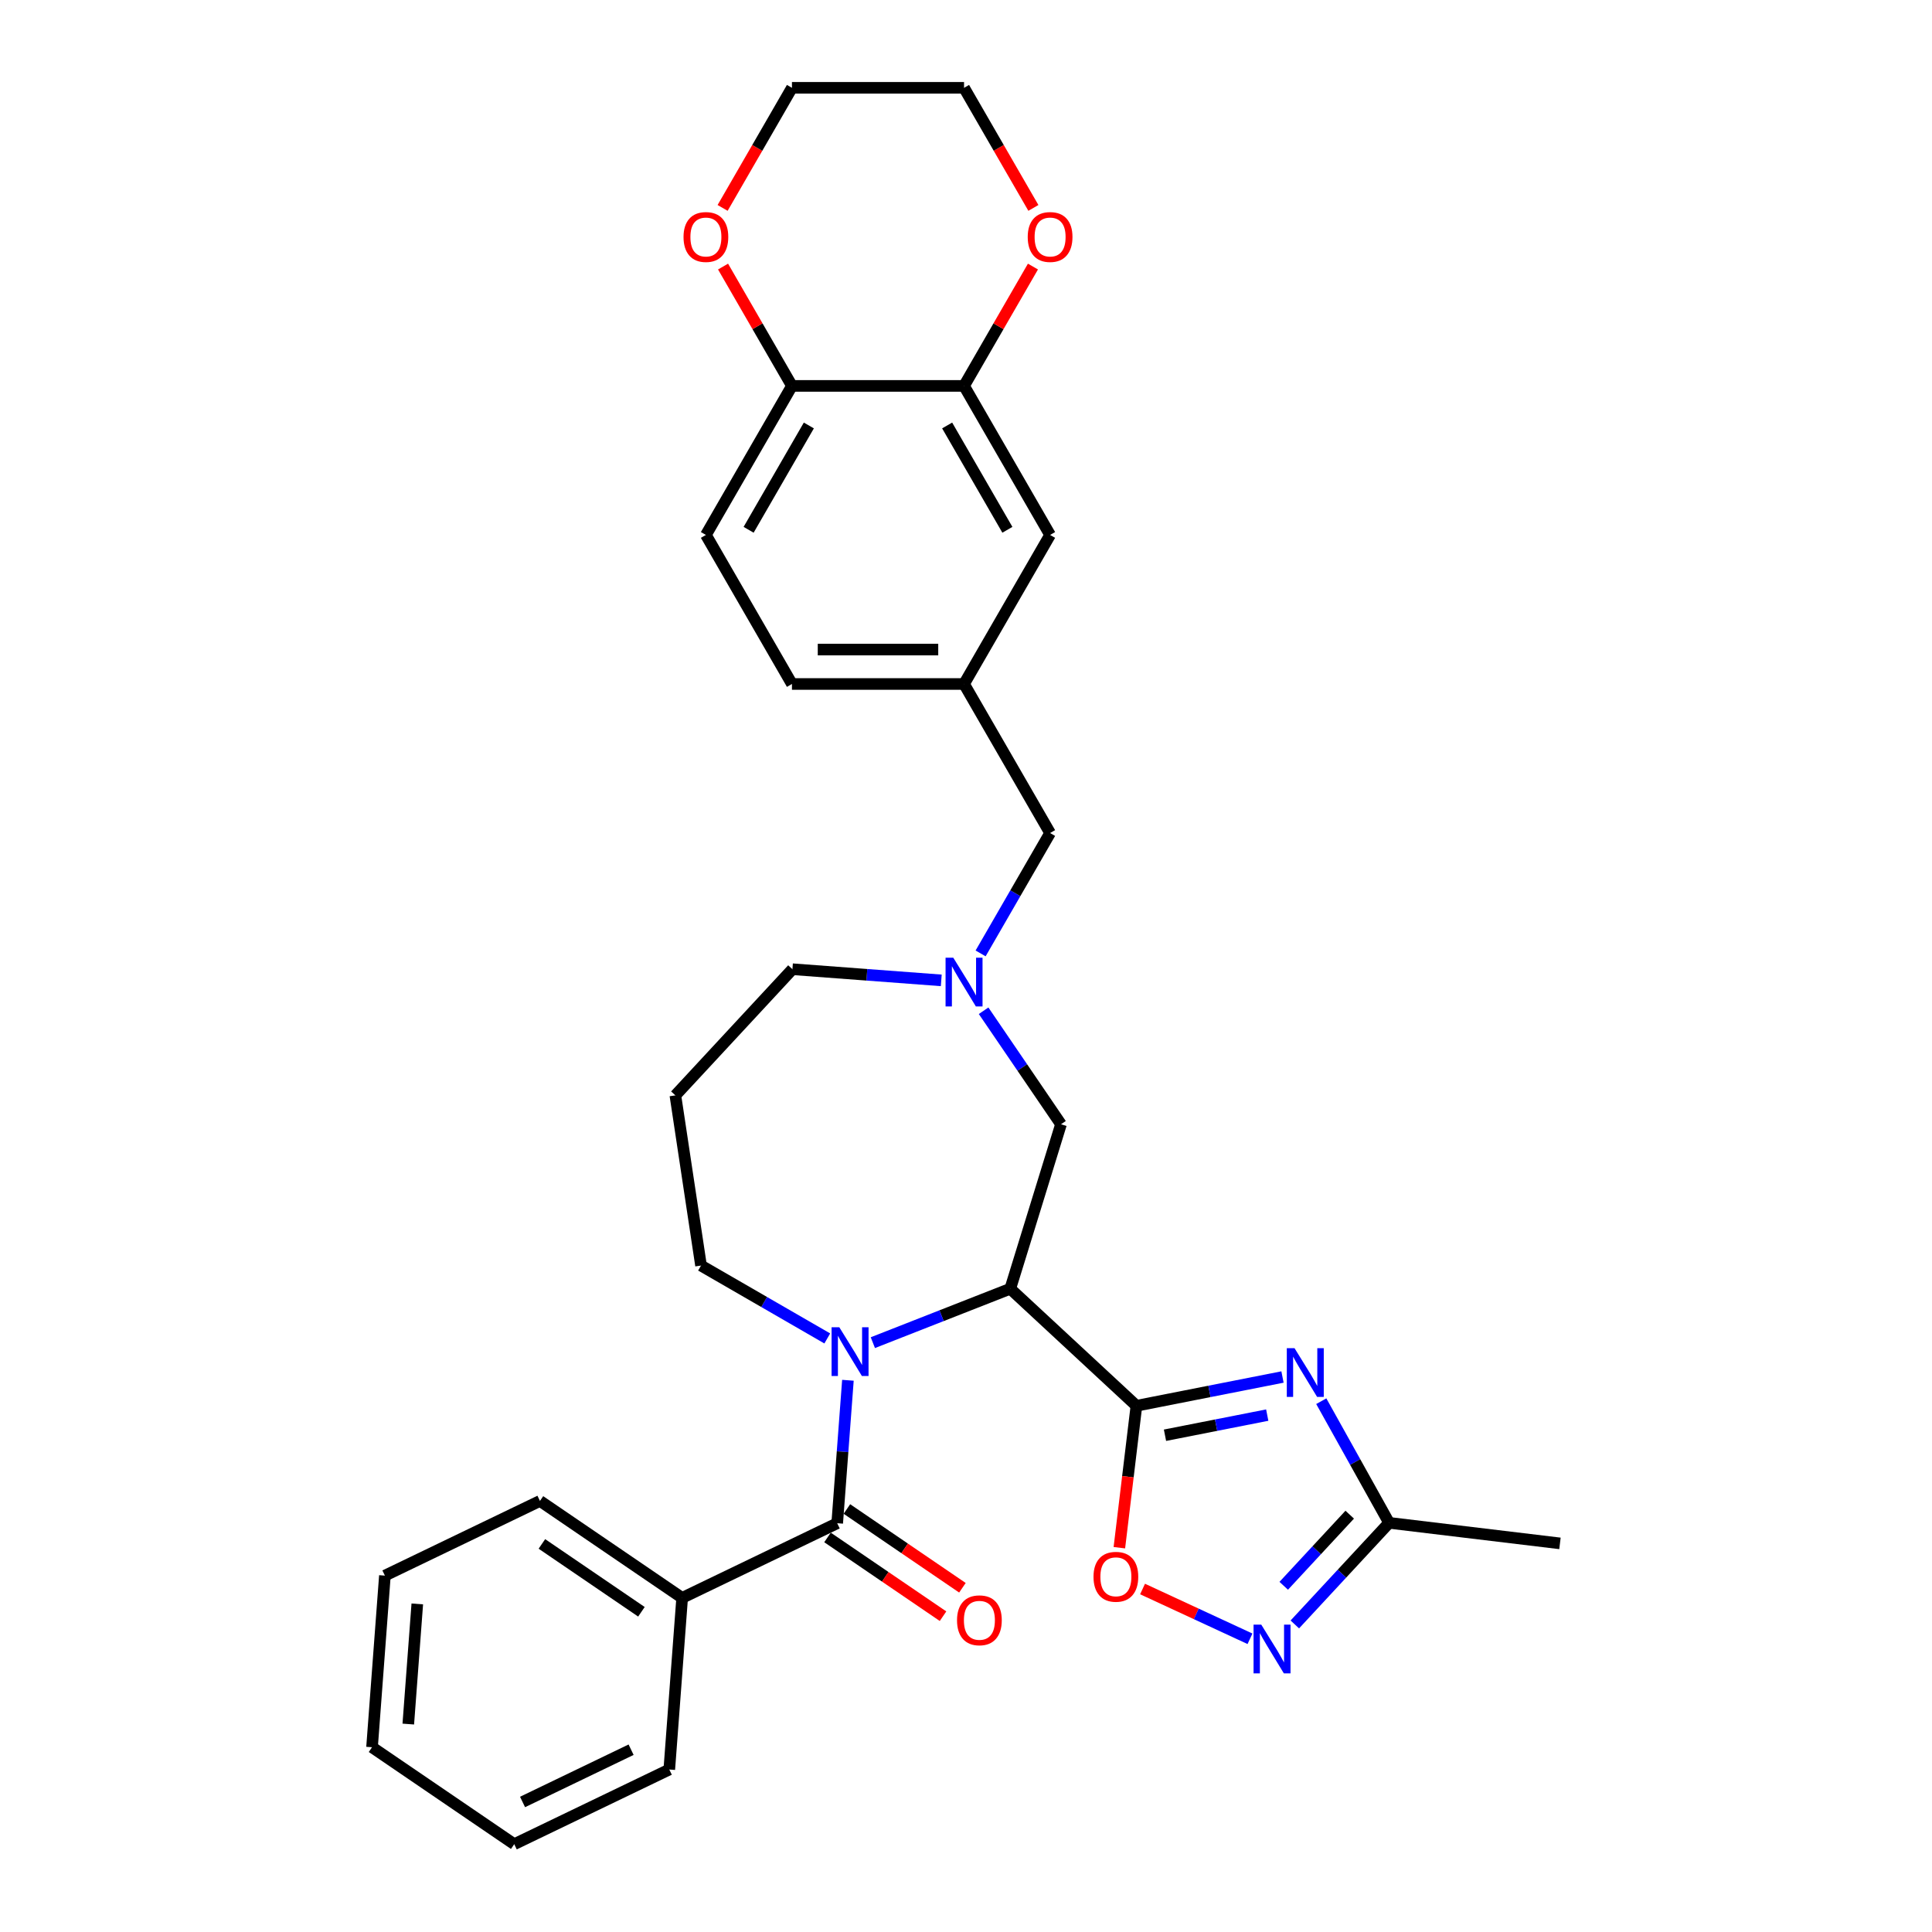 <?xml version='1.0' encoding='iso-8859-1'?>
<svg version='1.1' baseProfile='full'
              xmlns='http://www.w3.org/2000/svg'
                      xmlns:rdkit='http://www.rdkit.org/xml'
                      xmlns:xlink='http://www.w3.org/1999/xlink'
                  xml:space='preserve'
width='1000px' height='1000px' viewBox='0 0 1000 1000'>
<!-- END OF HEADER -->
<rect style='opacity:1.0;fill:#FFFFFF;stroke:none' width='1000' height='1000' x='0' y='0'> </rect>
<path class='bond-0' d='M 588.214,727.631 L 522.914,667.043' style='fill:none;fill-rule:evenodd;stroke:#000000;stroke-width:6px;stroke-linecap:butt;stroke-linejoin:miter;stroke-opacity:1' />
<path class='bond-2' d='M 588.214,727.631 L 626.016,720.185' style='fill:none;fill-rule:evenodd;stroke:#000000;stroke-width:6px;stroke-linecap:butt;stroke-linejoin:miter;stroke-opacity:1' />
<path class='bond-2' d='M 626.016,720.185 L 663.819,712.739' style='fill:none;fill-rule:evenodd;stroke:#0000FF;stroke-width:6px;stroke-linecap:butt;stroke-linejoin:miter;stroke-opacity:1' />
<path class='bond-2' d='M 602.997,742.878 L 629.459,737.665' style='fill:none;fill-rule:evenodd;stroke:#000000;stroke-width:6px;stroke-linecap:butt;stroke-linejoin:miter;stroke-opacity:1' />
<path class='bond-2' d='M 629.459,737.665 L 655.921,732.453' style='fill:none;fill-rule:evenodd;stroke:#0000FF;stroke-width:6px;stroke-linecap:butt;stroke-linejoin:miter;stroke-opacity:1' />
<path class='bond-4' d='M 588.214,727.631 L 583.797,764.361' style='fill:none;fill-rule:evenodd;stroke:#000000;stroke-width:6px;stroke-linecap:butt;stroke-linejoin:miter;stroke-opacity:1' />
<path class='bond-4' d='M 583.797,764.361 L 579.38,801.09' style='fill:none;fill-rule:evenodd;stroke:#FF0000;stroke-width:6px;stroke-linecap:butt;stroke-linejoin:miter;stroke-opacity:1' />
<path class='bond-1' d='M 522.914,667.043 L 487.351,681' style='fill:none;fill-rule:evenodd;stroke:#000000;stroke-width:6px;stroke-linecap:butt;stroke-linejoin:miter;stroke-opacity:1' />
<path class='bond-1' d='M 487.351,681 L 451.787,694.958' style='fill:none;fill-rule:evenodd;stroke:#0000FF;stroke-width:6px;stroke-linecap:butt;stroke-linejoin:miter;stroke-opacity:1' />
<path class='bond-8' d='M 522.914,667.043 L 549.171,581.921' style='fill:none;fill-rule:evenodd;stroke:#000000;stroke-width:6px;stroke-linecap:butt;stroke-linejoin:miter;stroke-opacity:1' />
<path class='bond-3' d='M 438.881,714.427 L 436.109,751.422' style='fill:none;fill-rule:evenodd;stroke:#0000FF;stroke-width:6px;stroke-linecap:butt;stroke-linejoin:miter;stroke-opacity:1' />
<path class='bond-3' d='M 436.109,751.422 L 433.336,788.416' style='fill:none;fill-rule:evenodd;stroke:#000000;stroke-width:6px;stroke-linecap:butt;stroke-linejoin:miter;stroke-opacity:1' />
<path class='bond-18' d='M 428.199,692.777 L 395.524,673.912' style='fill:none;fill-rule:evenodd;stroke:#0000FF;stroke-width:6px;stroke-linecap:butt;stroke-linejoin:miter;stroke-opacity:1' />
<path class='bond-18' d='M 395.524,673.912 L 362.849,655.047' style='fill:none;fill-rule:evenodd;stroke:#000000;stroke-width:6px;stroke-linecap:butt;stroke-linejoin:miter;stroke-opacity:1' />
<path class='bond-6' d='M 683.888,725.257 L 701.441,756.738' style='fill:none;fill-rule:evenodd;stroke:#0000FF;stroke-width:6px;stroke-linecap:butt;stroke-linejoin:miter;stroke-opacity:1' />
<path class='bond-6' d='M 701.441,756.738 L 718.993,788.218' style='fill:none;fill-rule:evenodd;stroke:#000000;stroke-width:6px;stroke-linecap:butt;stroke-linejoin:miter;stroke-opacity:1' />
<path class='bond-11' d='M 428.318,795.776 L 458.215,816.159' style='fill:none;fill-rule:evenodd;stroke:#000000;stroke-width:6px;stroke-linecap:butt;stroke-linejoin:miter;stroke-opacity:1' />
<path class='bond-11' d='M 458.215,816.159 L 488.112,836.542' style='fill:none;fill-rule:evenodd;stroke:#FF0000;stroke-width:6px;stroke-linecap:butt;stroke-linejoin:miter;stroke-opacity:1' />
<path class='bond-11' d='M 438.354,781.056 L 468.251,801.439' style='fill:none;fill-rule:evenodd;stroke:#000000;stroke-width:6px;stroke-linecap:butt;stroke-linejoin:miter;stroke-opacity:1' />
<path class='bond-11' d='M 468.251,801.439 L 498.148,821.822' style='fill:none;fill-rule:evenodd;stroke:#FF0000;stroke-width:6px;stroke-linecap:butt;stroke-linejoin:miter;stroke-opacity:1' />
<path class='bond-12' d='M 433.336,788.416 L 353.079,827.066' style='fill:none;fill-rule:evenodd;stroke:#000000;stroke-width:6px;stroke-linecap:butt;stroke-linejoin:miter;stroke-opacity:1' />
<path class='bond-5' d='M 591.385,822.469 L 619.188,835.35' style='fill:none;fill-rule:evenodd;stroke:#FF0000;stroke-width:6px;stroke-linecap:butt;stroke-linejoin:miter;stroke-opacity:1' />
<path class='bond-5' d='M 619.188,835.35 L 646.991,848.23' style='fill:none;fill-rule:evenodd;stroke:#0000FF;stroke-width:6px;stroke-linecap:butt;stroke-linejoin:miter;stroke-opacity:1' />
<path class='bond-31' d='M 670.199,840.807 L 694.596,814.513' style='fill:none;fill-rule:evenodd;stroke:#0000FF;stroke-width:6px;stroke-linecap:butt;stroke-linejoin:miter;stroke-opacity:1' />
<path class='bond-31' d='M 694.596,814.513 L 718.993,788.218' style='fill:none;fill-rule:evenodd;stroke:#000000;stroke-width:6px;stroke-linecap:butt;stroke-linejoin:miter;stroke-opacity:1' />
<path class='bond-31' d='M 664.458,820.801 L 681.536,802.395' style='fill:none;fill-rule:evenodd;stroke:#0000FF;stroke-width:6px;stroke-linecap:butt;stroke-linejoin:miter;stroke-opacity:1' />
<path class='bond-31' d='M 681.536,802.395 L 698.614,783.989' style='fill:none;fill-rule:evenodd;stroke:#000000;stroke-width:6px;stroke-linecap:butt;stroke-linejoin:miter;stroke-opacity:1' />
<path class='bond-23' d='M 718.993,788.218 L 807.435,798.854' style='fill:none;fill-rule:evenodd;stroke:#000000;stroke-width:6px;stroke-linecap:butt;stroke-linejoin:miter;stroke-opacity:1' />
<path class='bond-7' d='M 509.109,523.162 L 529.14,552.541' style='fill:none;fill-rule:evenodd;stroke:#0000FF;stroke-width:6px;stroke-linecap:butt;stroke-linejoin:miter;stroke-opacity:1' />
<path class='bond-7' d='M 529.14,552.541 L 549.171,581.921' style='fill:none;fill-rule:evenodd;stroke:#000000;stroke-width:6px;stroke-linecap:butt;stroke-linejoin:miter;stroke-opacity:1' />
<path class='bond-17' d='M 507.559,493.481 L 525.545,462.329' style='fill:none;fill-rule:evenodd;stroke:#0000FF;stroke-width:6px;stroke-linecap:butt;stroke-linejoin:miter;stroke-opacity:1' />
<path class='bond-17' d='M 525.545,462.329 L 543.53,431.177' style='fill:none;fill-rule:evenodd;stroke:#000000;stroke-width:6px;stroke-linecap:butt;stroke-linejoin:miter;stroke-opacity:1' />
<path class='bond-22' d='M 487.197,507.437 L 448.679,504.551' style='fill:none;fill-rule:evenodd;stroke:#0000FF;stroke-width:6px;stroke-linecap:butt;stroke-linejoin:miter;stroke-opacity:1' />
<path class='bond-22' d='M 448.679,504.551 L 410.161,501.664' style='fill:none;fill-rule:evenodd;stroke:#000000;stroke-width:6px;stroke-linecap:butt;stroke-linejoin:miter;stroke-opacity:1' />
<path class='bond-9' d='M 498.991,199.743 L 543.53,276.888' style='fill:none;fill-rule:evenodd;stroke:#000000;stroke-width:6px;stroke-linecap:butt;stroke-linejoin:miter;stroke-opacity:1' />
<path class='bond-9' d='M 490.243,220.223 L 521.421,274.224' style='fill:none;fill-rule:evenodd;stroke:#000000;stroke-width:6px;stroke-linecap:butt;stroke-linejoin:miter;stroke-opacity:1' />
<path class='bond-14' d='M 498.991,199.743 L 516.822,168.859' style='fill:none;fill-rule:evenodd;stroke:#000000;stroke-width:6px;stroke-linecap:butt;stroke-linejoin:miter;stroke-opacity:1' />
<path class='bond-14' d='M 516.822,168.859 L 534.654,137.974' style='fill:none;fill-rule:evenodd;stroke:#FF0000;stroke-width:6px;stroke-linecap:butt;stroke-linejoin:miter;stroke-opacity:1' />
<path class='bond-34' d='M 498.991,199.743 L 409.912,199.743' style='fill:none;fill-rule:evenodd;stroke:#000000;stroke-width:6px;stroke-linecap:butt;stroke-linejoin:miter;stroke-opacity:1' />
<path class='bond-10' d='M 409.912,199.743 L 365.373,276.888' style='fill:none;fill-rule:evenodd;stroke:#000000;stroke-width:6px;stroke-linecap:butt;stroke-linejoin:miter;stroke-opacity:1' />
<path class='bond-10' d='M 418.66,220.223 L 387.483,274.224' style='fill:none;fill-rule:evenodd;stroke:#000000;stroke-width:6px;stroke-linecap:butt;stroke-linejoin:miter;stroke-opacity:1' />
<path class='bond-15' d='M 409.912,199.743 L 392.081,168.859' style='fill:none;fill-rule:evenodd;stroke:#000000;stroke-width:6px;stroke-linecap:butt;stroke-linejoin:miter;stroke-opacity:1' />
<path class='bond-15' d='M 392.081,168.859 L 374.25,137.974' style='fill:none;fill-rule:evenodd;stroke:#FF0000;stroke-width:6px;stroke-linecap:butt;stroke-linejoin:miter;stroke-opacity:1' />
<path class='bond-26' d='M 353.079,827.066 L 279.479,776.886' style='fill:none;fill-rule:evenodd;stroke:#000000;stroke-width:6px;stroke-linecap:butt;stroke-linejoin:miter;stroke-opacity:1' />
<path class='bond-26' d='M 332.003,834.259 L 280.483,799.133' style='fill:none;fill-rule:evenodd;stroke:#000000;stroke-width:6px;stroke-linecap:butt;stroke-linejoin:miter;stroke-opacity:1' />
<path class='bond-27' d='M 353.079,827.066 L 346.422,915.896' style='fill:none;fill-rule:evenodd;stroke:#000000;stroke-width:6px;stroke-linecap:butt;stroke-linejoin:miter;stroke-opacity:1' />
<path class='bond-13' d='M 543.53,276.888 L 498.991,354.032' style='fill:none;fill-rule:evenodd;stroke:#000000;stroke-width:6px;stroke-linecap:butt;stroke-linejoin:miter;stroke-opacity:1' />
<path class='bond-24' d='M 534.88,107.616 L 516.935,76.535' style='fill:none;fill-rule:evenodd;stroke:#FF0000;stroke-width:6px;stroke-linecap:butt;stroke-linejoin:miter;stroke-opacity:1' />
<path class='bond-24' d='M 516.935,76.535 L 498.991,45.455' style='fill:none;fill-rule:evenodd;stroke:#000000;stroke-width:6px;stroke-linecap:butt;stroke-linejoin:miter;stroke-opacity:1' />
<path class='bond-25' d='M 374.023,107.616 L 391.968,76.535' style='fill:none;fill-rule:evenodd;stroke:#FF0000;stroke-width:6px;stroke-linecap:butt;stroke-linejoin:miter;stroke-opacity:1' />
<path class='bond-25' d='M 391.968,76.535 L 409.912,45.455' style='fill:none;fill-rule:evenodd;stroke:#000000;stroke-width:6px;stroke-linecap:butt;stroke-linejoin:miter;stroke-opacity:1' />
<path class='bond-16' d='M 498.991,354.032 L 543.53,431.177' style='fill:none;fill-rule:evenodd;stroke:#000000;stroke-width:6px;stroke-linecap:butt;stroke-linejoin:miter;stroke-opacity:1' />
<path class='bond-21' d='M 498.991,354.032 L 409.912,354.032' style='fill:none;fill-rule:evenodd;stroke:#000000;stroke-width:6px;stroke-linecap:butt;stroke-linejoin:miter;stroke-opacity:1' />
<path class='bond-21' d='M 485.629,336.216 L 423.274,336.216' style='fill:none;fill-rule:evenodd;stroke:#000000;stroke-width:6px;stroke-linecap:butt;stroke-linejoin:miter;stroke-opacity:1' />
<path class='bond-20' d='M 362.849,655.047 L 349.572,566.964' style='fill:none;fill-rule:evenodd;stroke:#000000;stroke-width:6px;stroke-linecap:butt;stroke-linejoin:miter;stroke-opacity:1' />
<path class='bond-19' d='M 365.373,276.888 L 409.912,354.032' style='fill:none;fill-rule:evenodd;stroke:#000000;stroke-width:6px;stroke-linecap:butt;stroke-linejoin:miter;stroke-opacity:1' />
<path class='bond-32' d='M 349.572,566.964 L 410.161,501.664' style='fill:none;fill-rule:evenodd;stroke:#000000;stroke-width:6px;stroke-linecap:butt;stroke-linejoin:miter;stroke-opacity:1' />
<path class='bond-35' d='M 498.991,45.455 L 409.912,45.455' style='fill:none;fill-rule:evenodd;stroke:#000000;stroke-width:6px;stroke-linecap:butt;stroke-linejoin:miter;stroke-opacity:1' />
<path class='bond-29' d='M 279.479,776.886 L 199.222,815.536' style='fill:none;fill-rule:evenodd;stroke:#000000;stroke-width:6px;stroke-linecap:butt;stroke-linejoin:miter;stroke-opacity:1' />
<path class='bond-28' d='M 346.422,915.896 L 266.165,954.545' style='fill:none;fill-rule:evenodd;stroke:#000000;stroke-width:6px;stroke-linecap:butt;stroke-linejoin:miter;stroke-opacity:1' />
<path class='bond-28' d='M 326.654,905.642 L 270.474,932.697' style='fill:none;fill-rule:evenodd;stroke:#000000;stroke-width:6px;stroke-linecap:butt;stroke-linejoin:miter;stroke-opacity:1' />
<path class='bond-30' d='M 266.165,954.545 L 192.565,904.366' style='fill:none;fill-rule:evenodd;stroke:#000000;stroke-width:6px;stroke-linecap:butt;stroke-linejoin:miter;stroke-opacity:1' />
<path class='bond-33' d='M 199.222,815.536 L 192.565,904.366' style='fill:none;fill-rule:evenodd;stroke:#000000;stroke-width:6px;stroke-linecap:butt;stroke-linejoin:miter;stroke-opacity:1' />
<path class='bond-33' d='M 215.989,830.192 L 211.33,892.373' style='fill:none;fill-rule:evenodd;stroke:#000000;stroke-width:6px;stroke-linecap:butt;stroke-linejoin:miter;stroke-opacity:1' />
<path  class='atom-2' d='M 434.417 686.973
L 442.684 700.335
Q 443.503 701.653, 444.821 704.041
Q 446.14 706.428, 446.211 706.57
L 446.211 686.973
L 449.56 686.973
L 449.56 712.2
L 446.104 712.2
L 437.232 697.591
Q 436.199 695.881, 435.094 693.921
Q 434.025 691.961, 433.704 691.356
L 433.704 712.2
L 430.426 712.2
L 430.426 686.973
L 434.417 686.973
' fill='#0000FF'/>
<path  class='atom-3' d='M 670.037 697.803
L 678.303 711.165
Q 679.123 712.483, 680.441 714.87
Q 681.76 717.258, 681.831 717.4
L 681.831 697.803
L 685.18 697.803
L 685.18 723.03
L 681.724 723.03
L 672.852 708.421
Q 671.818 706.711, 670.714 704.751
Q 669.645 702.791, 669.324 702.186
L 669.324 723.03
L 666.046 723.03
L 666.046 697.803
L 670.037 697.803
' fill='#0000FF'/>
<path  class='atom-5' d='M 565.998 816.144
Q 565.998 810.087, 568.991 806.702
Q 571.984 803.317, 577.578 803.317
Q 583.172 803.317, 586.165 806.702
Q 589.158 810.087, 589.158 816.144
Q 589.158 822.273, 586.13 825.765
Q 583.101 829.221, 577.578 829.221
Q 572.02 829.221, 568.991 825.765
Q 565.998 822.308, 565.998 816.144
M 577.578 826.37
Q 581.426 826.37, 583.493 823.805
Q 585.595 821.204, 585.595 816.144
Q 585.595 811.191, 583.493 808.697
Q 581.426 806.167, 577.578 806.167
Q 573.73 806.167, 571.628 808.662
Q 569.561 811.156, 569.561 816.144
Q 569.561 821.239, 571.628 823.805
Q 573.73 826.37, 577.578 826.37
' fill='#FF0000'/>
<path  class='atom-6' d='M 652.828 840.904
L 661.095 854.266
Q 661.914 855.584, 663.233 857.972
Q 664.551 860.359, 664.622 860.502
L 664.622 840.904
L 667.972 840.904
L 667.972 866.131
L 664.515 866.131
L 655.643 851.522
Q 654.61 849.812, 653.505 847.852
Q 652.436 845.893, 652.116 845.287
L 652.116 866.131
L 648.837 866.131
L 648.837 840.904
L 652.828 840.904
' fill='#0000FF'/>
<path  class='atom-8' d='M 493.415 495.708
L 501.681 509.069
Q 502.501 510.388, 503.819 512.775
Q 505.137 515.162, 505.209 515.305
L 505.209 495.708
L 508.558 495.708
L 508.558 520.935
L 505.102 520.935
L 496.23 506.326
Q 495.196 504.615, 494.092 502.656
Q 493.023 500.696, 492.702 500.09
L 492.702 520.935
L 489.424 520.935
L 489.424 495.708
L 493.415 495.708
' fill='#0000FF'/>
<path  class='atom-12' d='M 495.357 838.667
Q 495.357 832.61, 498.35 829.225
Q 501.343 825.84, 506.937 825.84
Q 512.531 825.84, 515.524 829.225
Q 518.517 832.61, 518.517 838.667
Q 518.517 844.796, 515.488 848.288
Q 512.46 851.744, 506.937 851.744
Q 501.378 851.744, 498.35 848.288
Q 495.357 844.832, 495.357 838.667
M 506.937 848.894
Q 510.785 848.894, 512.852 846.328
Q 514.954 843.727, 514.954 838.667
Q 514.954 833.715, 512.852 831.22
Q 510.785 828.691, 506.937 828.691
Q 503.089 828.691, 500.986 831.185
Q 498.92 833.679, 498.92 838.667
Q 498.92 843.763, 500.986 846.328
Q 503.089 848.894, 506.937 848.894
' fill='#FF0000'/>
<path  class='atom-15' d='M 531.95 122.67
Q 531.95 116.613, 534.943 113.228
Q 537.936 109.843, 543.53 109.843
Q 549.124 109.843, 552.117 113.228
Q 555.111 116.613, 555.111 122.67
Q 555.111 128.799, 552.082 132.291
Q 549.053 135.747, 543.53 135.747
Q 537.972 135.747, 534.943 132.291
Q 531.95 128.834, 531.95 122.67
M 543.53 132.896
Q 547.378 132.896, 549.445 130.331
Q 551.547 127.73, 551.547 122.67
Q 551.547 117.717, 549.445 115.223
Q 547.378 112.693, 543.53 112.693
Q 539.682 112.693, 537.58 115.188
Q 535.513 117.682, 535.513 122.67
Q 535.513 127.766, 537.58 130.331
Q 539.682 132.896, 543.53 132.896
' fill='#FF0000'/>
<path  class='atom-16' d='M 353.793 122.67
Q 353.793 116.613, 356.786 113.228
Q 359.779 109.843, 365.373 109.843
Q 370.967 109.843, 373.96 113.228
Q 376.953 116.613, 376.953 122.67
Q 376.953 128.799, 373.924 132.291
Q 370.896 135.747, 365.373 135.747
Q 359.814 135.747, 356.786 132.291
Q 353.793 128.834, 353.793 122.67
M 365.373 132.896
Q 369.221 132.896, 371.288 130.331
Q 373.39 127.73, 373.39 122.67
Q 373.39 117.717, 371.288 115.223
Q 369.221 112.693, 365.373 112.693
Q 361.525 112.693, 359.422 115.188
Q 357.356 117.682, 357.356 122.67
Q 357.356 127.766, 359.422 130.331
Q 361.525 132.896, 365.373 132.896
' fill='#FF0000'/>
</svg>
